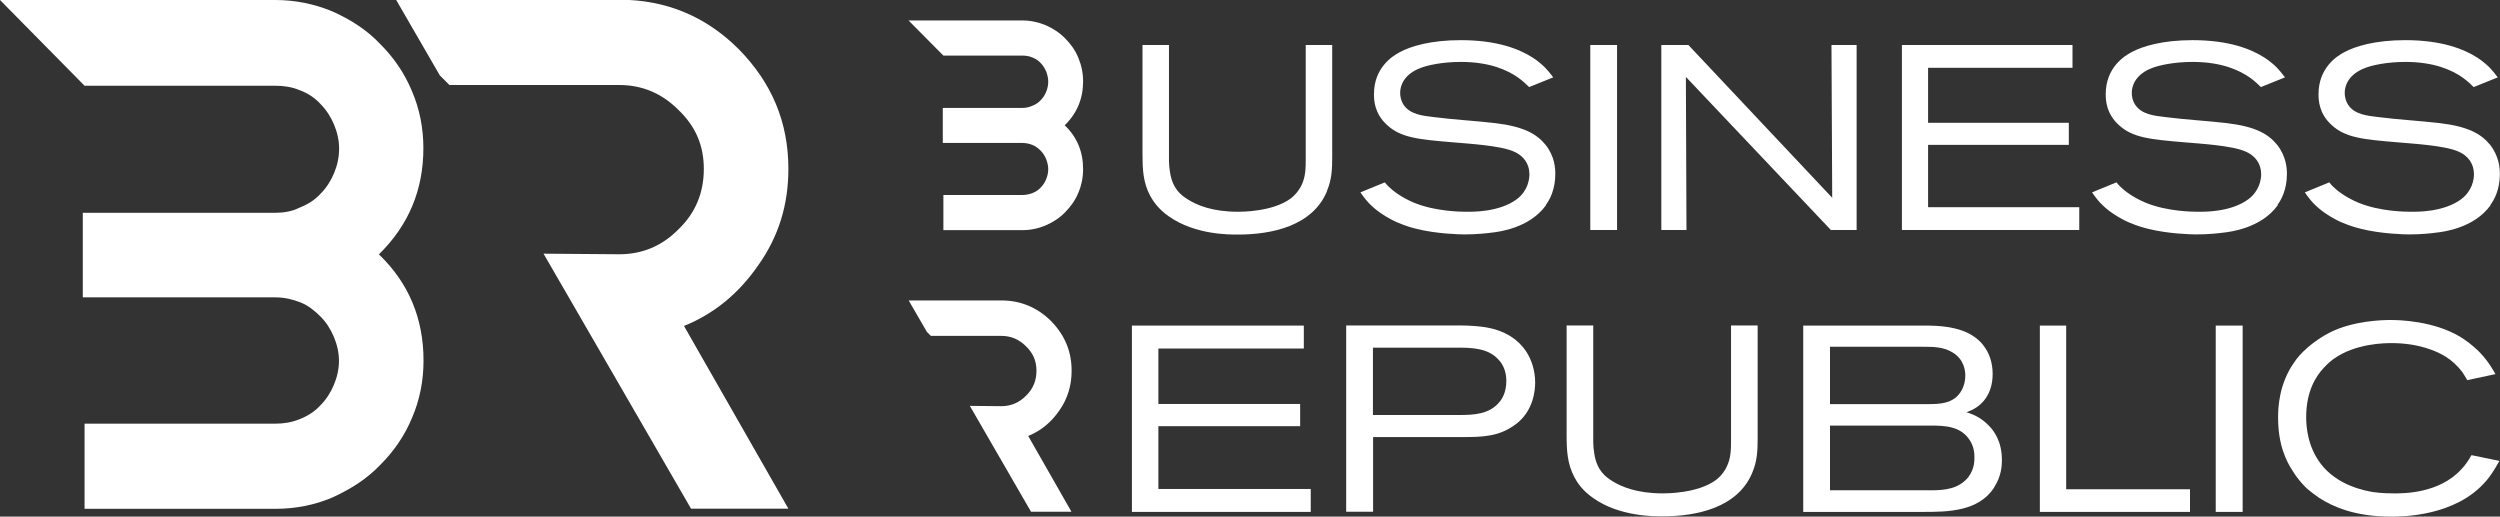 <?xml version="1.0" encoding="UTF-8"?>
<svg id="Capa_2" data-name="Capa 2" xmlns="http://www.w3.org/2000/svg" viewBox="0 0 170 35.13">
  <rect x="0" y="0" width="170" height="35.13" fill="#333333" stroke="none"/>
  <defs>
    <style>
      .cls-1 {
        fill: #fff;
      }
    </style>
  </defs>
  <g id="Capa_1-2" data-name="Capa 1">
    <g>
      <path class="cls-1" d="M25.77,17.3c2.03,1.95,3.03,4.37,3.03,7.22,0,1.38-.26,2.68-.78,3.89-.52,1.25-1.25,2.29-2.16,3.2-.91.95-1.99,1.64-3.24,2.21-1.21.52-2.51.78-3.89.78H5.75v-5.79h12.97c.56,0,1.12-.09,1.64-.3.56-.22,1.04-.52,1.43-.95.39-.39.69-.86.91-1.38.22-.52.35-1.08.35-1.64s-.13-1.12-.35-1.64c-.22-.52-.52-.99-.91-1.38-.39-.39-.82-.74-1.34-.95-.56-.22-1.12-.35-1.73-.35H5.63v-5.75h2.8-2.67,12.97c.56,0,1.12-.09,1.64-.35.56-.22,1.04-.52,1.43-.95.39-.39.69-.86.91-1.38.22-.52.35-1.08.35-1.69,0-.56-.13-1.12-.35-1.64-.22-.52-.52-.99-.91-1.38-.39-.43-.86-.74-1.43-.95-.52-.22-1.08-.3-1.64-.3H5.75L0,0h18.72c1.34,0,2.64.26,3.89.78,1.25.56,2.33,1.25,3.24,2.21.91.91,1.64,1.95,2.16,3.2.52,1.21.78,2.51.78,3.89,0,2.81-.99,5.23-3.03,7.22Z"/>
      <path class="cls-1" d="M46.52,22.18l7.09,12.41h-6.62l-10.03-17.34,5.15.04c1.56,0,2.9-.56,4.02-1.69,1.17-1.12,1.73-2.51,1.73-4.11s-.56-2.9-1.73-4.02c-1.12-1.12-2.46-1.69-4.02-1.69h-11.55l-.65-.65-2.98-5.15h15.18c3.16,0,5.88,1.12,8.13,3.37,2.25,2.29,3.37,4.97,3.37,8.13,0,2.42-.65,4.58-2.03,6.53-1.34,1.95-3.03,3.33-5.06,4.15Z"/>
      <g>
        <path class="cls-1" d="M64.15,7.34h5.35c.23,0,.46-.04.68-.14.23-.09.43-.21.59-.39.16-.16.29-.36.37-.57.09-.21.14-.45.14-.7,0-.23-.06-.46-.14-.68-.09-.21-.21-.41-.37-.57-.16-.18-.36-.3-.59-.39-.21-.09-.45-.12-.68-.12h-5.35l-2.37-2.39h7.72c.55,0,1.09.11,1.6.32.52.23.96.52,1.34.91.37.37.68.8.89,1.32.21.5.32,1.03.32,1.6,0,1.16-.41,2.16-1.25,2.98.84.8,1.25,1.8,1.25,2.98,0,.57-.11,1.11-.32,1.6-.21.52-.52.94-.89,1.32-.37.39-.82.68-1.34.91-.5.21-1.03.32-1.6.32h-5.35v-2.39h5.35c.23,0,.46-.04.68-.12.23-.09.43-.21.59-.39.16-.16.29-.36.37-.57.09-.21.14-.45.14-.68s-.06-.46-.14-.68c-.09-.21-.21-.41-.37-.57-.16-.16-.34-.3-.55-.39-.23-.09-.46-.14-.71-.14h-5.4v-2.37"/>
        <path class="cls-1" d="M90.24,12.99c-.98,2.39-3.78,2.96-6.06,2.96-.61,0-2.9.02-4.69-1.23-.75-.52-1.09-1.07-1.27-1.39-.5-.93-.53-1.85-.53-2.87V3.06h1.8v7.47c0,.14-.02.68.07,1.18.18,1.16.77,1.57,1.21,1.85.62.39,1.66.84,3.42.84.23,0,2.35,0,3.56-.89.43-.32.68-.75.75-.91.29-.59.29-1.18.29-1.84V3.06h1.8v7.58c0,.84-.02,1.55-.36,2.35Z"/>
        <path class="cls-1" d="M105.13,13.95c-1.12,1.57-3.24,1.82-3.71,1.87-.29.04-1.02.12-1.82.12-.36,0-1.91-.04-3.24-.37-.29-.07-.73-.18-1.35-.45-.66-.29-1.1-.61-1.32-.77-.68-.52-.98-.98-1.18-1.27l1.66-.68c.09.11.16.2.27.3.27.27.86.73,1.73,1.09,1.44.59,3.16.61,3.56.61.32,0,2.21.05,3.42-.86.75-.57.85-1.35.85-1.69,0-.73-.41-1.27-1.07-1.55-.93-.41-3.1-.53-4.1-.62-2.41-.2-3.58-.32-4.51-1.18-.86-.78-.89-1.68-.89-2.1,0-1.76,1.21-2.57,1.75-2.85.75-.41,2.12-.82,4.15-.82,2.5,0,3.99.61,4.9,1.19.21.14.39.27.57.43.41.34.71.78.82.91l-1.64.66c-.09-.09-.41-.41-.77-.66-.69-.48-1.89-1.05-3.87-1.05-1.28,0-2.28.23-2.74.41-1.09.41-1.39,1.16-1.39,1.69,0,.27.07.55.21.78.45.71,1.34.78,2.07.87,1.39.18,2.78.25,4.17.41,1.94.23,2.83.73,3.44,1.48.63.8.66,1.6.66,1.98,0,1.07-.39,1.77-.64,2.1Z"/>
        <path class="cls-1" d="M108.14,15.64V3.06h1.82v12.58h-1.82Z"/>
        <path class="cls-1" d="M124.5,15.64l-9.86-10.41.04,10.41h-1.71V3.06h1.84l9.78,10.39-.05-10.39h1.71v12.58h-1.75Z"/>
        <path class="cls-1" d="M129.33,15.64V3.06h11.6v1.55h-9.82v3.74h9.57v1.5h-9.57v4.24h10.28v1.55h-12.07Z"/>
        <path class="cls-1" d="M154.89,13.95c-1.12,1.57-3.25,1.82-3.71,1.87-.29.04-1.02.12-1.82.12-.36,0-1.91-.04-3.24-.37-.29-.07-.73-.18-1.36-.45-.66-.29-1.1-.61-1.32-.77-.68-.52-.98-.98-1.18-1.27l1.66-.68c.09.11.16.2.27.3.27.27.86.73,1.73,1.09,1.44.59,3.15.61,3.56.61.32,0,2.21.05,3.42-.86.75-.57.86-1.35.86-1.69,0-.73-.41-1.27-1.07-1.55-.93-.41-3.1-.53-4.1-.62-2.41-.2-3.58-.32-4.51-1.18-.86-.78-.89-1.68-.89-2.1,0-1.76,1.21-2.57,1.75-2.85.75-.41,2.12-.82,4.15-.82,2.5,0,3.99.61,4.9,1.19.21.14.39.27.57.43.41.34.71.78.82.91l-1.64.66c-.09-.09-.41-.41-.77-.66-.7-.48-1.89-1.05-3.87-1.05-1.28,0-2.28.23-2.75.41-1.09.41-1.39,1.16-1.39,1.69,0,.27.07.55.21.78.45.71,1.34.78,2.07.87,1.39.18,2.78.25,4.17.41,1.94.23,2.83.73,3.44,1.48.62.8.66,1.6.66,1.98,0,1.07-.39,1.77-.64,2.1Z"/>
        <path class="cls-1" d="M169.36,13.95c-1.12,1.57-3.24,1.82-3.71,1.87-.28.04-1.01.12-1.82.12-.36,0-1.91-.04-3.24-.37-.29-.07-.73-.18-1.36-.45-.66-.29-1.1-.61-1.32-.77-.68-.52-.98-.98-1.18-1.27l1.66-.68c.09.11.16.2.27.3.27.27.86.73,1.73,1.09,1.44.59,3.15.61,3.56.61.32,0,2.21.05,3.42-.86.75-.57.86-1.35.86-1.69,0-.73-.41-1.27-1.07-1.55-.93-.41-3.1-.53-4.1-.62-2.41-.2-3.58-.32-4.51-1.18-.86-.78-.89-1.68-.89-2.1,0-1.76,1.21-2.57,1.75-2.85.75-.41,2.12-.82,4.15-.82,2.49,0,3.99.61,4.9,1.19.21.14.39.27.57.43.41.34.71.78.82.91l-1.64.66c-.09-.09-.41-.41-.77-.66-.69-.48-1.89-1.05-3.87-1.05-1.28,0-2.28.23-2.74.41-1.09.41-1.39,1.16-1.39,1.69,0,.27.07.55.21.78.44.71,1.34.78,2.07.87,1.39.18,2.78.25,4.17.41,1.94.23,2.83.73,3.44,1.48.62.8.66,1.6.66,1.98,0,1.07-.39,1.77-.64,2.1Z"/>
      </g>
      <path class="cls-1" d="M69.92,29.65l2.94,5.15h-2.75l-4.16-7.2,2.14.02c.65,0,1.2-.23,1.67-.7.49-.47.72-1.04.72-1.71s-.23-1.2-.72-1.67c-.47-.47-1.02-.7-1.67-.7h-4.79l-.27-.27-1.24-2.14h6.3c1.31,0,2.44.47,3.38,1.4.93.95,1.4,2.06,1.4,3.38,0,1-.27,1.9-.84,2.71-.56.81-1.26,1.38-2.1,1.72Z"/>
      <path class="cls-1" d="M76.97,34.81v-12.67h11.69v1.56h-9.89v3.77h9.64v1.51h-9.64v4.27h10.36v1.56h-12.15Z"/>
      <path class="cls-1" d="M103.05,28.86c-1.1.84-2.28.86-3.59.86h-6.09v5.08h-1.83v-12.67h7.76c.32,0,.65.02.97.04.56.05,2.39.13,3.47,1.67.43.63.65,1.4.65,2.17,0,.5-.09,1.92-1.33,2.85ZM101.97,24.54c-.72-.9-1.94-.9-2.96-.9h-5.65v4.58h5.85c.99,0,2.06-.04,2.75-.88.2-.23.47-.68.47-1.44,0-.23-.02-.83-.45-1.36Z"/>
      <path class="cls-1" d="M119.16,32.13c-.99,2.41-3.81,2.98-6.1,2.98-.61,0-2.93.02-4.72-1.24-.75-.52-1.1-1.08-1.27-1.4-.5-.93-.54-1.87-.54-2.89v-7.45h1.81v7.52c0,.14-.02.68.07,1.19.18,1.17.77,1.58,1.22,1.87.63.39,1.67.84,3.45.84.23,0,2.37,0,3.59-.9.43-.32.68-.75.75-.92.29-.59.29-1.19.29-1.85v-7.75h1.81v7.63c0,.84-.02,1.56-.36,2.37Z"/>
      <path class="cls-1" d="M135.6,33.16c-1.08,1.63-3.14,1.65-4.85,1.65h-8.13v-12.67h8.13c.32,0,.63,0,.95.02,1.15.07,2.35.34,3.12,1.26.48.59.68,1.28.68,2.01,0,1.42-.77,2.1-1.26,2.37-.14.09-.52.23-.52.23.32.11.92.29,1.51.9.36.36.9,1.08.9,2.35,0,.34-.02,1.09-.54,1.88ZM132.8,23.98c-.63-.4-1.36-.4-2.06-.4h-6.3v3.9h6.62c.83,0,1.71-.02,2.24-.79.12-.18.34-.57.34-1.15,0-.32-.07-1.08-.84-1.56ZM133.9,29.87c-.61-.88-1.63-.93-2.6-.93h-6.86v4.4h6.86c.93,0,1.9-.09,2.55-.9.16-.22.43-.65.41-1.33,0-.22,0-.74-.36-1.24Z"/>
      <path class="cls-1" d="M138.71,34.81v-12.67h1.79v11.13h8.42v1.54h-10.21Z"/>
      <path class="cls-1" d="M150.67,34.81v-12.67h1.83v12.67h-1.83Z"/>
      <path class="cls-1" d="M169.05,32.71c-2.07,2.42-5.73,2.42-6.46,2.42-2.51,0-3.99-.7-4.88-1.27-.32-.22-.57-.41-.86-.66-.18-.18-.58-.57-.93-1.15-.45-.68-1.01-1.78-1.01-3.66,0-.61.04-2.28,1.11-3.77.18-.27.41-.56.92-1.01.45-.38.97-.74,1.47-.99,1.63-.83,3.66-.86,4.15-.86.59,0,2.94.05,4.78,1.17.25.16.77.5,1.31,1.06.58.61.88,1.17,1.04,1.45l-1.92.41c-.11-.2-.22-.38-.34-.56-.29-.39-.72-.79-1.13-1.04-.59-.38-1.87-.92-3.66-.92-.5,0-2.46.02-3.93,1.06-.14.09-.41.31-.72.65-.48.52-1.17,1.53-1.17,3.32,0,.52.05,1.96,1.01,3.2,1.13,1.47,3,1.81,3.54,1.9.61.09,1.26.09,1.45.09.58,0,3.03.02,4.54-1.63.31-.32.48-.59.7-.97l1.9.39c-.41.74-.65,1.06-.9,1.36Z"/>
    </g>
  </g>
</svg>